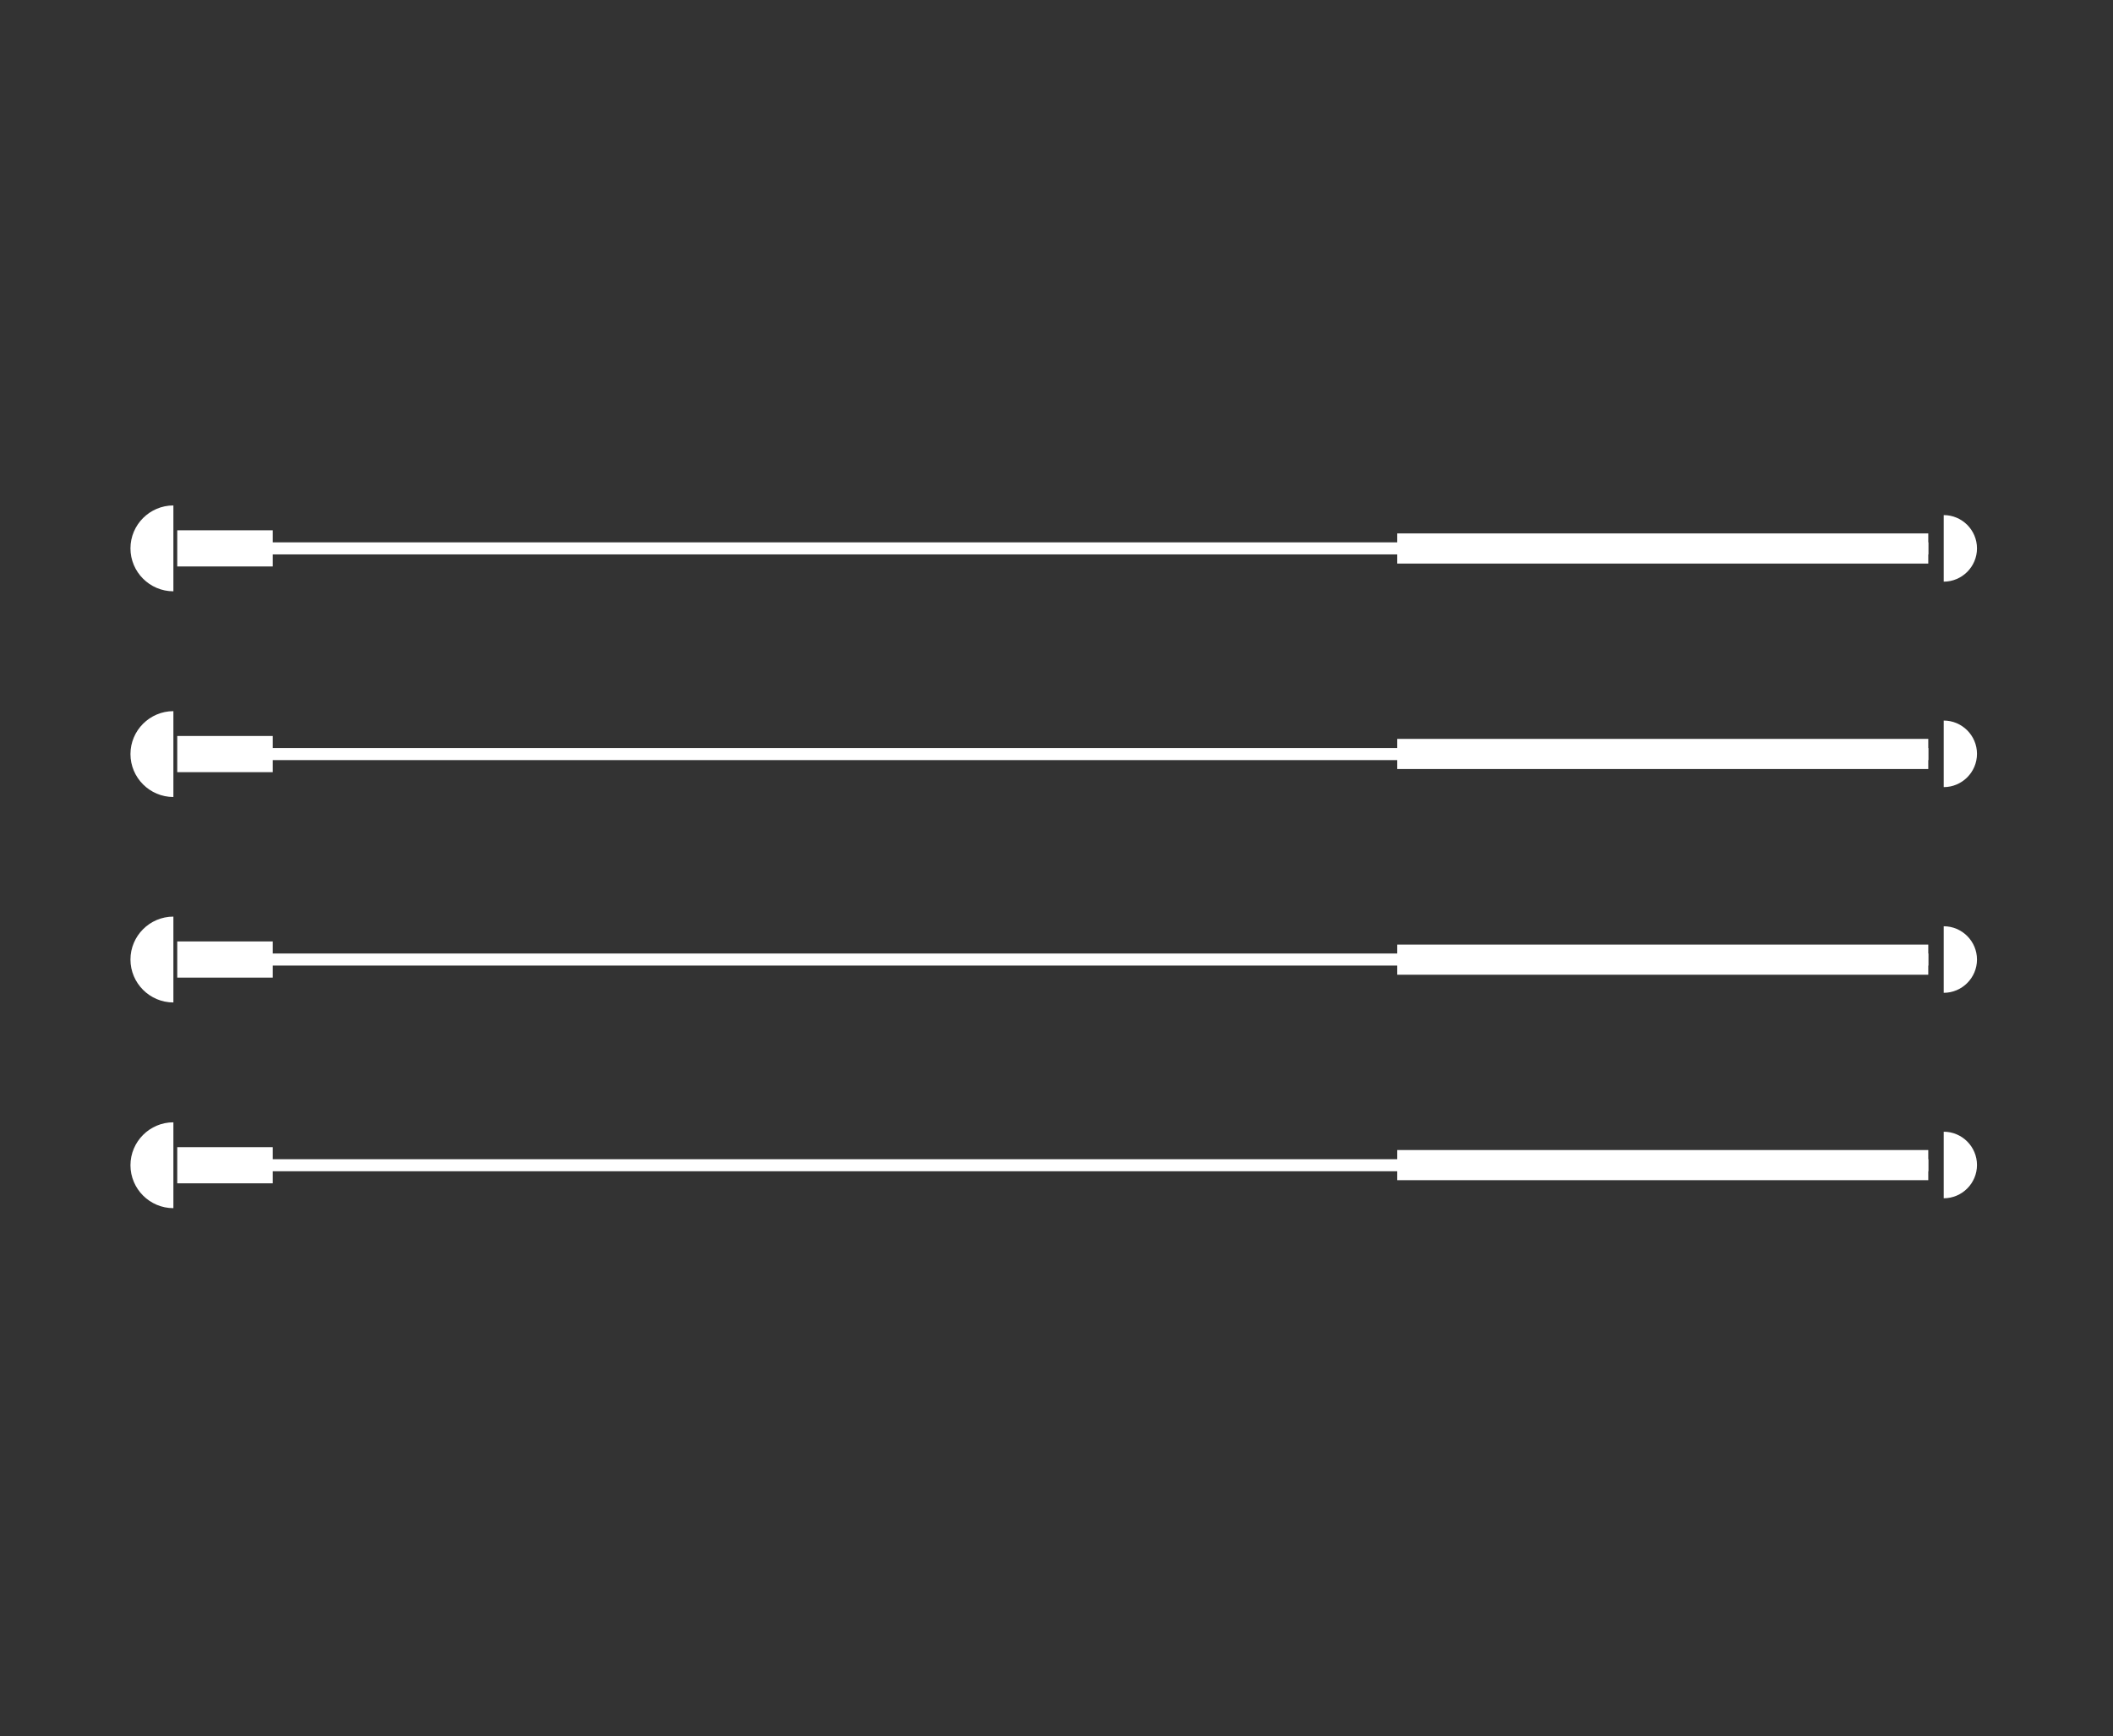 <?xml version="1.0" encoding="UTF-8"?>
<svg id="Layer_1" data-name="Layer 1" xmlns="http://www.w3.org/2000/svg" viewBox="0 0 87.62 72">
  <rect x="0" y="0" width="87.62" height="72" fill="#333333" stroke="none"/>
  <defs>
    <style>
      .cls-1 {
        fill: #fff;
      }
    </style>
  </defs>
  <rect class="cls-1" x="9.76" y="22.49" width="70.2" height=".5"/>
  <rect class="cls-1" x="57.94" y="22.12" width="22.02" height="1.25"/>
  <rect class="cls-1" x="7.35" y="21.99" width="3.96" height="1.5"/>
  <path class="cls-1" d="M7.19,20.96c-.98,0-1.78,.8-1.78,1.78s.8,1.78,1.78,1.78v-3.56Z"/>
  <path class="cls-1" d="M80.6,21.36c.76,0,1.38,.62,1.38,1.38,0,.76-.62,1.38-1.38,1.38v-2.77Z"/>
  <rect class="cls-1" x="9.76" y="31.02" width="70.2" height=".5"/>
  <rect class="cls-1" x="57.94" y="30.64" width="22.02" height="1.25"/>
  <rect class="cls-1" x="7.35" y="30.52" width="3.96" height="1.5"/>
  <path class="cls-1" d="M7.19,29.49c-.98,0-1.78,.8-1.78,1.78s.8,1.78,1.78,1.78v-3.56Z"/>
  <path class="cls-1" d="M80.6,29.88c.76,0,1.38,.62,1.38,1.38,0,.76-.62,1.38-1.38,1.38v-2.77Z"/>
  <rect class="cls-1" x="9.76" y="39.54" width="70.2" height=".5"/>
  <rect class="cls-1" x="57.94" y="39.17" width="22.02" height="1.25"/>
  <rect class="cls-1" x="7.35" y="39.04" width="3.96" height="1.5"/>
  <path class="cls-1" d="M7.19,38.01c-.98,0-1.78,.8-1.78,1.78s.8,1.78,1.78,1.78v-3.56Z"/>
  <path class="cls-1" d="M80.6,38.41c.76,0,1.38,.62,1.38,1.38,0,.76-.62,1.38-1.38,1.38v-2.77Z"/>
  <rect class="cls-1" x="9.76" y="48.07" width="70.2" height=".5"/>
  <rect class="cls-1" x="57.94" y="47.69" width="22.02" height="1.25"/>
  <rect class="cls-1" x="7.35" y="47.57" width="3.96" height="1.5"/>
  <path class="cls-1" d="M7.19,46.54c-.98,0-1.78,.8-1.78,1.78s.8,1.78,1.78,1.78v-3.56Z"/>
  <path class="cls-1" d="M80.6,46.93c.76,0,1.38,.62,1.38,1.38,0,.76-.62,1.38-1.38,1.38v-2.77Z"/>
</svg>